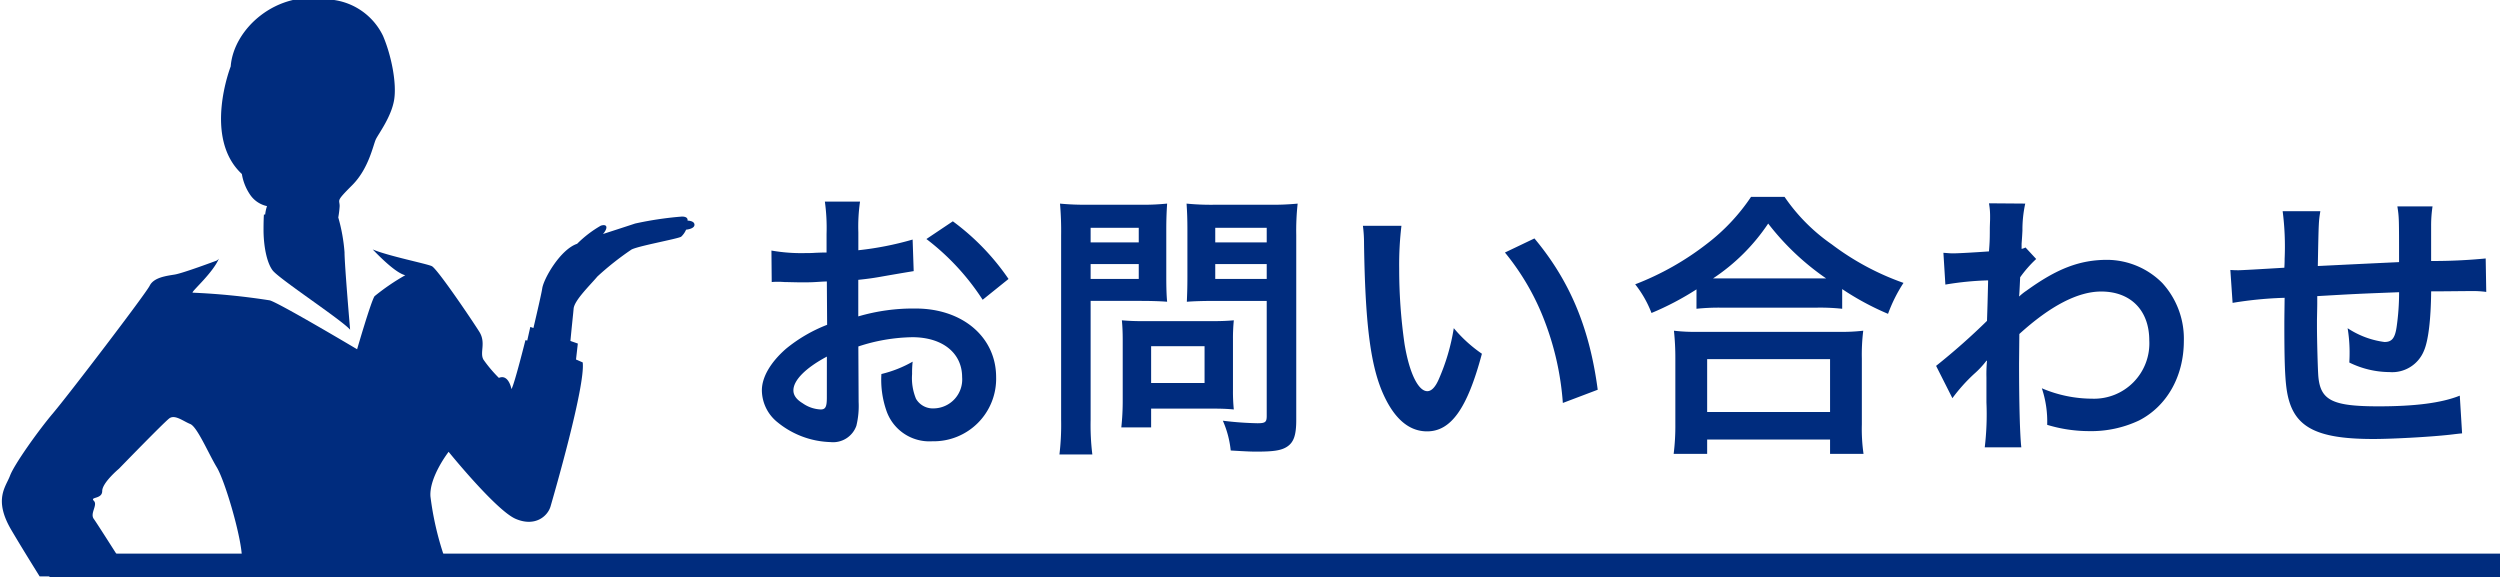 <svg xmlns="http://www.w3.org/2000/svg" xmlns:xlink="http://www.w3.org/1999/xlink" width="320" height="73.863" viewBox="0 0 320 73.863"><defs><clipPath id="a"><rect width="89.003" height="73.779" fill="#fff" stroke="#707070" stroke-width="1"/></clipPath><clipPath id="b"><rect width="88.652" height="213.695" fill="#002c7e"/></clipPath></defs><g transform="translate(-55 -12268.641)"><path d="M14.868-11.016A23.042,23.042,0,0,1,21.78-12.2c3.852,0,6.372,2.016,6.372,5.112a3.7,3.7,0,0,1-3.636,4A2.49,2.49,0,0,1,22.248-4.32a6.937,6.937,0,0,1-.5-3.168,12.483,12.483,0,0,1,.072-1.584,15.187,15.187,0,0,1-4,1.584,12.027,12.027,0,0,0,.612,4.608,5.812,5.812,0,0,0,5.9,4,8,8,0,0,0,8.172-8.208c0-5.112-4.284-8.784-10.3-8.784a24.963,24.963,0,0,0-7.344,1.008v-4.68c1.368-.144,2.088-.252,3.276-.468,2.484-.432,3.168-.54,3.816-.648L21.816-24.7a40.149,40.149,0,0,1-6.948,1.368v-2.3a22.1,22.1,0,0,1,.216-3.924h-4.5a24.666,24.666,0,0,1,.216,4.14v2.376c-.4,0-.576,0-1.44.036-.5.036-.9.036-1.26.036a22.079,22.079,0,0,1-4.356-.324L3.78-19.26a6.749,6.749,0,0,1,.756-.036c.108,0,.432,0,.9.036.432,0,1.44.036,1.98.036.9,0,1.4,0,1.944-.036,1.188-.072,1.188-.072,1.476-.072l.036,5.544a19.259,19.259,0,0,0-5.256,3.06C3.636-9,2.52-7.092,2.52-5.4A5.288,5.288,0,0,0,4.5-1.332a11.214,11.214,0,0,0,6.8,2.556A3.163,3.163,0,0,0,14.616-.864a10.719,10.719,0,0,0,.288-3.06ZM10.836-4.464c0,1.188-.18,1.512-.792,1.512a4.328,4.328,0,0,1-2.3-.792c-.828-.5-1.188-1.044-1.188-1.656,0-1.3,1.584-2.88,4.284-4.32ZM34.092-19.656a30.534,30.534,0,0,0-7.128-7.38L23.58-24.768a30.742,30.742,0,0,1,7.2,7.776ZM44.6-16.848h6.48c1.188,0,2.448.036,3.312.108-.072-.792-.108-1.62-.108-3.24v-5.94c0-1.4.036-2.232.108-3.384a30.417,30.417,0,0,1-3.672.144H44.352A33.629,33.629,0,0,1,40.68-29.3a40.251,40.251,0,0,1,.144,4.068v23.58a32.183,32.183,0,0,1-.216,4.464H44.82A30.878,30.878,0,0,1,44.6-1.62Zm0-9.36H50.76v1.872H44.6Zm0,4.644H50.76v1.908H44.6ZM70.92-25.272A31.7,31.7,0,0,1,71.1-29.3a34.36,34.36,0,0,1-3.708.144h-6.84A32.389,32.389,0,0,1,56.88-29.3c.072,1.044.108,2.016.108,3.384v5.94c0,1.548-.036,2.268-.072,3.24.792-.072,2.088-.108,3.276-.108H67.14V-2.124c0,.792-.18.936-1.188.936a42.047,42.047,0,0,1-4.428-.324A12.568,12.568,0,0,1,62.532,2.3c2.376.144,2.772.144,3.348.144,2.088,0,3.06-.144,3.78-.576C70.6,1.3,70.92.36,70.92-1.62Zm-10.368-.936H67.14v1.872H60.552Zm0,4.644H67.14v1.908H60.552ZM62.82-11.88a23.751,23.751,0,0,1,.108-2.484c-.756.072-1.656.108-2.772.108H51.264c-1.044,0-1.872-.036-2.664-.108.072.756.108,1.548.108,2.52v7.7a32.083,32.083,0,0,1-.18,3.492h3.816V-3.06h8.028c1.044,0,1.8.036,2.556.108A22.541,22.541,0,0,1,62.82-5.4Zm-10.476.828h6.84v4.716h-6.84ZM79.452-26.46a17.2,17.2,0,0,1,.144,2.3c.144,9.972.792,15.192,2.268,18.792,1.44,3.456,3.384,5.22,5.8,5.22,3.06,0,5.148-2.916,7.02-9.936a17.77,17.77,0,0,1-3.6-3.276A26.54,26.54,0,0,1,89.172-6.84c-.432,1.008-.936,1.548-1.476,1.548-1.152,0-2.3-2.3-2.916-6.048a67.369,67.369,0,0,1-.684-9.648,41.85,41.85,0,0,1,.288-5.472Zm18.18,3.42a31.423,31.423,0,0,1,5.112,8.856,36.495,36.495,0,0,1,2.3,10.4l4.464-1.692c-1.044-7.92-3.564-13.932-8.1-19.368Zm24.516,7.2a27.106,27.106,0,0,1,3.1-.144h12.312a26.207,26.207,0,0,1,3.24.144v-2.52a34.989,34.989,0,0,0,5.868,3.168,19.383,19.383,0,0,1,1.98-3.96,33.851,33.851,0,0,1-9.18-4.932,23.521,23.521,0,0,1-6.048-6.084h-4.284a25.141,25.141,0,0,1-5.652,6.012,35.97,35.97,0,0,1-9.18,5.184,13.941,13.941,0,0,1,2.088,3.672,36.65,36.65,0,0,0,5.76-3.024Zm3.132-3.888h-1.008a25.2,25.2,0,0,0,7.056-7.02,32.884,32.884,0,0,0,7.416,7.02H125.28ZM123.516,2.736V.9h15.732V2.736h4.284a22.49,22.49,0,0,1-.216-3.78V-9.468a24.538,24.538,0,0,1,.18-3.564,23.614,23.614,0,0,1-3.132.144h-18a22.671,22.671,0,0,1-3.1-.144,32.5,32.5,0,0,1,.18,3.564V-1.08a28.786,28.786,0,0,1-.216,3.816Zm0-12.132h15.732v6.768H123.516Zm31.392,5a21.814,21.814,0,0,1,2.772-3.1,11.55,11.55,0,0,0,1.584-1.692h.072a18.251,18.251,0,0,0-.072,2.124v3.2a35.828,35.828,0,0,1-.216,5.76h4.68c-.18-1.584-.288-5.616-.288-10.764l.036-3.744c3.96-3.6,7.488-5.436,10.476-5.436,3.78,0,6.156,2.412,6.156,6.264a7.079,7.079,0,0,1-7.344,7.452,16.478,16.478,0,0,1-6.408-1.332,13.424,13.424,0,0,1,.684,4.68A18.443,18.443,0,0,0,172.4-.18a14.357,14.357,0,0,0,6.408-1.368c3.564-1.836,5.724-5.652,5.724-10.188a10.559,10.559,0,0,0-2.772-7.416,10.043,10.043,0,0,0-7.02-2.952c-3.528,0-6.444,1.116-10.368,3.96a6.343,6.343,0,0,0-.864.684l-.072.036c.036-.108.072-.9.144-2.448a15.237,15.237,0,0,1,2.052-2.34l-1.368-1.476a1.644,1.644,0,0,1-.5.18v-.648c.072-1.008.072-1.008.108-1.692a15.5,15.5,0,0,1,.36-3.456l-4.644-.036a8.893,8.893,0,0,1,.144,1.584v.36c0,.324-.036.828-.036,1.512,0,1.3-.036,1.764-.108,2.7-2.016.144-4,.252-4.644.252-.324,0-.612-.036-1.188-.072l.252,4.068a38.575,38.575,0,0,1,5.472-.54c-.072,2.952-.072,2.988-.144,5.184a84.6,84.6,0,0,1-6.516,5.76Zm64.944-.324c-2.34.936-5.724,1.368-10.4,1.368-5.868,0-7.416-.756-7.7-3.78-.072-.72-.18-4.644-.18-6.516V-14.4c.036-1.908.036-1.908.036-2.088v-.972c5-.288,5-.288,10.476-.5a31.024,31.024,0,0,1-.324,4.5c-.216,1.4-.612,1.872-1.548,1.872a11.165,11.165,0,0,1-4.716-1.764,19.165,19.165,0,0,1,.252,2.952c0,.5,0,.72-.036,1.44a11.8,11.8,0,0,0,5.148,1.224,4.387,4.387,0,0,0,4.392-2.7c.576-1.3.9-4,.936-7.632,1.692,0,3.744-.036,5-.036a12.621,12.621,0,0,1,2.052.108l-.072-4.284a69.42,69.42,0,0,1-6.984.324v-4.5a16.408,16.408,0,0,1,.18-2.484h-4.5c.216,1.4.216,1.4.216,7.128-5.364.252-5.364.252-10.4.5.108-5.688.108-5.688.324-7.02h-4.824a35.521,35.521,0,0,1,.252,6.12c0,.216,0,.54-.036,1.116-3.564.216-5.544.324-5.868.324-.18,0-.54,0-1.044-.036l.288,4.212a49.168,49.168,0,0,1,6.66-.648c-.036,2.808-.036,2.952-.036,3.492,0,6.192.144,8.208.648,9.828,1.08,3.456,4,4.752,10.728,4.752,2.376,0,7.128-.252,9.756-.54,1.224-.144,1.224-.144,1.62-.18Z" transform="translate(150 12324.004)" fill="#002c7e"/><path d="M2777.976,2400.707H3091.65" transform="translate(-2716.65 9940.297)" fill="none" stroke="#002c7e" stroke-width="3"/><g transform="translate(55 12268.641)" clip-path="url(#a)"><g transform="translate(0.24 -0.278)"><g clip-path="url(#b)"><path d="M146.413,643.6a29.909,29.909,0,0,0,.476,5.243c.715-3.336.238-14.541.238-14.541s-.714,6.436-.714,9.3" transform="translate(-107.107 -464.015)" fill="#002c7e"/><path d="M111.1,34.882c.8,1.074,8.848,6.348,9.923,7.6,0,0-.717-8.314-.717-9.923a22.27,22.27,0,0,0-.8-4.448,12.1,12.1,0,0,0,.176-1.452c0-.893-.536-.536,1.609-2.681s2.683-5.185,3.04-5.9,1.968-2.861,2.323-5.006-.355-5.721-1.43-8.223a8.268,8.268,0,0,0-7.15-4.651c-6.436-1.251-11.98,3.755-12.337,8.584,0,0-3.576,9.119,1.429,13.767a6.577,6.577,0,0,0,1.075,2.681,3.493,3.493,0,0,0,2.144,1.43,4.943,4.943,0,0,0-.235,1.075c-.049,0-.111.006-.163.01-.024.363-.048.972-.048,1.955,0,1.877.357,4.111,1.163,5.185" transform="translate(-76.447 0)" fill="#002c7e"/><path d="M87.757,104.827s.179-.536-.715-.536a44.173,44.173,0,0,0-5.989.893c-.8.27-4.113,1.341-4.113,1.341.626-.714.626-1.341-.268-1.072a14.393,14.393,0,0,0-3.038,2.323c-2.147.717-4.291,4.472-4.47,5.723-.1.658-.634,2.953-1.124,5.057l-.4-.141-.393,1.747c-.089-.021-.168-.039-.232-.048,0,0-1.43,5.721-1.788,6.257,0,0-.357-1.966-1.61-1.43a17.308,17.308,0,0,1-1.965-2.323c-.537-.9.357-2.147-.537-3.577s-5.364-8.046-6.078-8.4c-.625-.311-5.6-1.3-7.57-2.142,1.107,1.157,3.057,3.057,4.17,3.3h0a28.054,28.054,0,0,0-3.931,2.683c-.449.626-2.236,6.795-2.236,6.795s-9.922-5.9-11.174-6.259a87.274,87.274,0,0,0-9.834-.983c-.046.008-.063-.007-.053-.041.089-.329,2.582-2.5,3.369-4.312a1.318,1.318,0,0,1-.276.241s-4.291,1.608-5.364,1.787-2.68.358-3.217,1.43S8.554,127.086,6.587,129.411s-5.008,6.615-5.543,8.046-2.146,3.038.177,6.972,4.649,7.51,5.008,8.224,2.325,1.968,2.683,3.041,4.11,5.9,4.825,5.72a3.447,3.447,0,0,0,.886-.7l1.44,1.5s.358-.243.891-.663a30.227,30.227,0,0,1,2.147,2.361,2.549,2.549,0,0,0,1.342.894c.536.179,2.5,1.43,3.308,1.787a3.866,3.866,0,0,0,1.909-.189,42.542,42.542,0,0,0-2.09,9.486l2.683.717s-1.789,16.447-.536,21.813a39.12,39.12,0,0,1,1.251,7.687s.553.093,1.492.244c.349,4.11,1.188,13.234.832,15.191-.477,2.623-2.862,14.541-1.43,19.309s5.721,24.794,5.721,26.7a19.352,19.352,0,0,0,.239,4.289c.238.715,0,9.3.476,12.633s3.813,6.44,6.2,5.247,3.576-6.2,3.576-6.2,4.767,2.624,7.627.953-.476-5.482-1.906-6.912-2.86-10.727-3.1-14.779,4.051-20.979,4.291-25.985.238-12.157.238-13.827c0-1.346,3.1-9.974,3.923-16.017a13.136,13.136,0,0,0,2.036-.671s4.291-23.242,2.861-29.857l1.789-.895s0-8.94-.895-12.158-1.968-10.191-3.219-12.7a38.764,38.764,0,0,1-2.861-10.548c-.177-2.5,2.325-5.721,2.325-5.721s6.08,7.508,8.582,8.582,4.113-.357,4.47-1.609,4.47-15.376,4.112-18.415c0,0-.333-.147-.858-.374l.233-2.041-.947-.333c.163-1.776.363-3.565.409-4.135.09-1.074,2.146-3.04,3.04-4.113a37.073,37.073,0,0,1,4.291-3.4c.538-.446,6.08-1.43,6.438-1.7a2.659,2.659,0,0,0,.625-.895s1.074-.089,1.074-.626-.895-.535-.895-.535M28.946,156.355a20.119,20.119,0,0,0-1.53,1.394,24.082,24.082,0,0,1-2.234,1.342,9.533,9.533,0,0,1-2.593.268,10.851,10.851,0,0,1-1.852-1.869c.087-.151.168-.3.243-.455,0,0-.837-1.023-1.4-1.627.041-.044.063-.071.063-.071S12.308,143.715,11.771,143s.538-1.787,0-2.325,1.072-.179,1.072-1.251,2.146-2.86,2.146-2.86,5.723-5.9,6.438-6.438,1.787.36,2.681.717,2.323,3.755,3.4,5.542,3.218,9.118,3.218,11.622c0,2.48-1.4,6.536-1.776,8.35M39.782,261.119a29.909,29.909,0,0,1-.476-5.242c0-2.862.714-9.3.714-9.3s.477,11.2-.238,14.541" transform="translate(0 -76.293)" fill="#002c7e"/></g></g></g></g></svg>